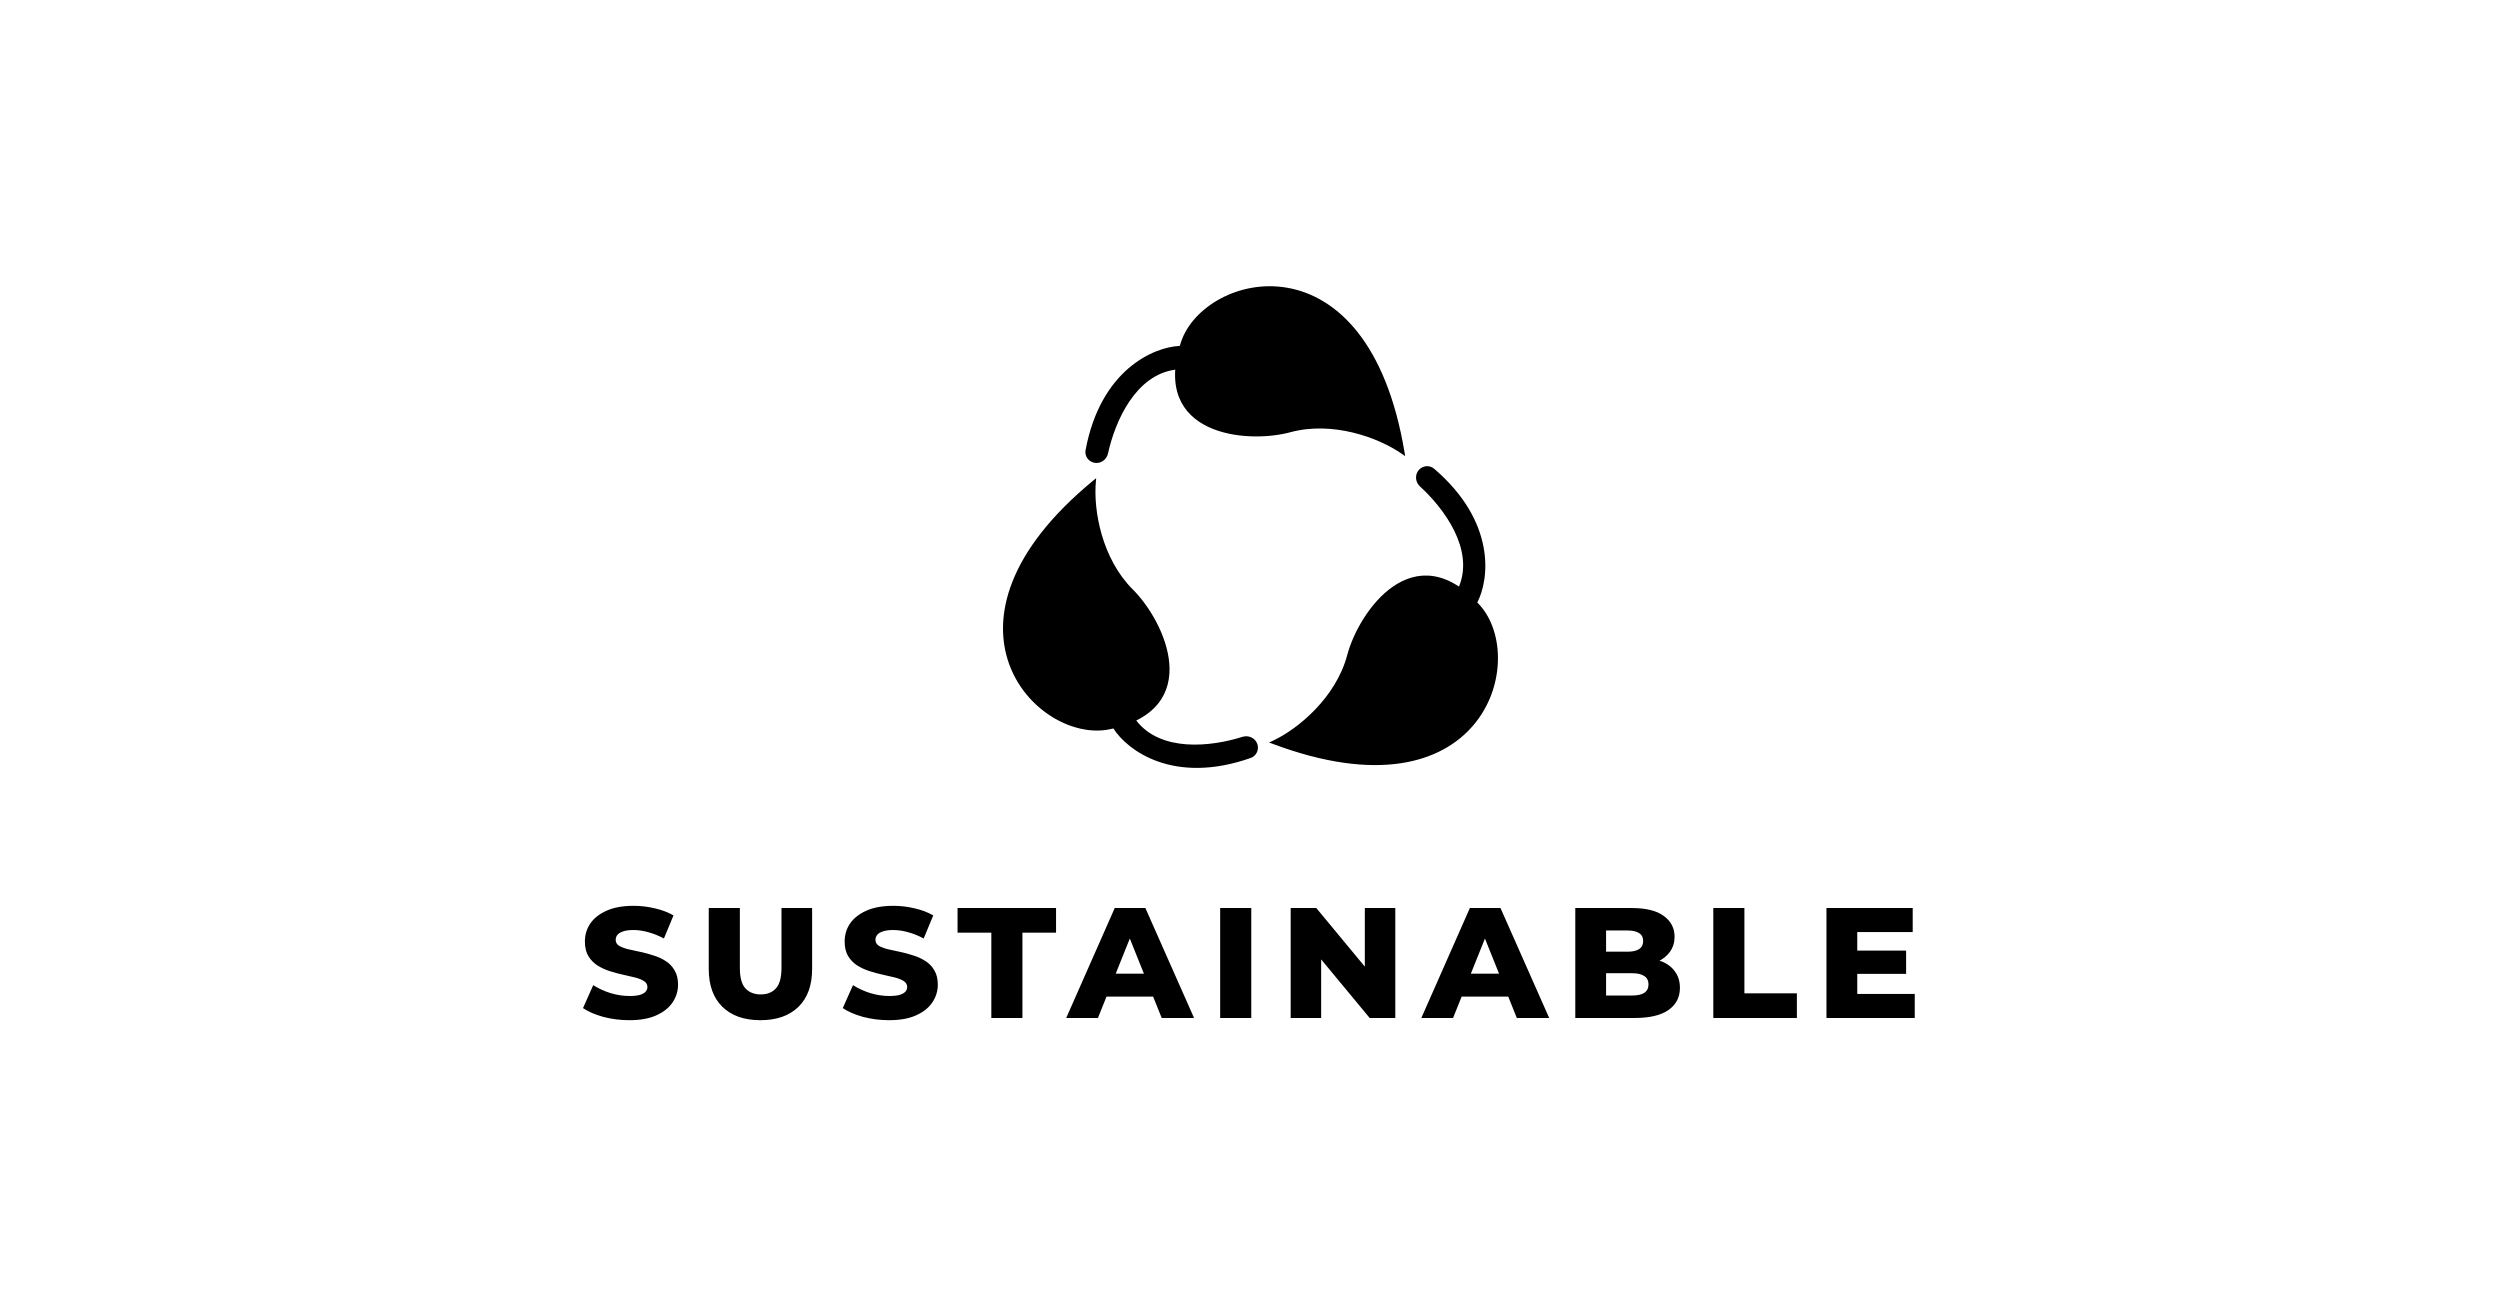 <svg xmlns="http://www.w3.org/2000/svg" fill="none" viewBox="0 0 690 360" height="360" width="690"><title>Sustainable Icon</title>
<path fill="black" d="M302.456 132.993C301.761 140.861 304.105 154.189 312.68 162.718C317.077 167.09 322.097 175.278 322.726 183.105C323.042 187.034 322.252 190.9 319.691 194.133C318.246 195.957 316.25 197.563 313.604 198.862C316.988 203.23 322.094 205.044 327.453 205.432C332.968 205.83 338.695 204.712 342.929 203.363C344.65 202.816 346.564 203.732 347.071 205.505C347.506 207.028 346.719 208.658 345.206 209.192C323.942 216.692 311.156 207.132 307.297 201.056C306.966 201.134 306.628 201.21 306.284 201.282C301.261 202.335 295.469 201.011 290.372 197.852C285.27 194.689 280.83 189.67 278.521 183.274C273.889 170.441 277.877 152.261 301.748 132.62L302.546 131.963L302.456 132.993ZM391.701 129.602C392.802 128.463 394.606 128.329 395.826 129.373C412.953 144.038 411.066 159.891 407.733 166.271C407.967 166.518 408.202 166.773 408.436 167.035C411.859 170.858 413.61 176.537 413.422 182.531C413.235 188.531 411.106 194.885 406.721 200.082C397.924 210.51 380.186 216.147 351.242 205.295L350.273 204.932L351.211 204.496C358.371 201.164 368.742 192.469 371.84 180.777C373.429 174.783 378.009 166.342 384.473 161.884C387.718 159.646 391.461 158.397 395.542 158.999C397.844 159.339 400.232 160.264 402.68 161.905C404.771 156.791 403.79 151.462 401.446 146.628C399.033 141.652 395.2 137.252 391.916 134.259C390.581 133.043 390.419 130.927 391.701 129.602ZM336.855 82.413C342.145 79.576 348.712 78.241 355.405 79.439C368.835 81.844 382.586 94.388 387.66 124.881L387.83 125.901L386.983 125.308C380.517 120.773 367.802 116.137 356.128 119.3C350.142 120.921 340.542 121.176 333.449 117.807C329.889 116.115 326.935 113.498 325.417 109.664C324.56 107.501 324.167 104.969 324.364 102.028C318.89 102.775 314.765 106.289 311.751 110.736C308.648 115.313 306.753 120.833 305.803 125.174C305.417 126.938 303.667 128.137 301.878 127.689C300.341 127.305 299.323 125.808 299.617 124.23C303.754 102.066 318.426 95.773 325.618 95.47C325.716 95.143 325.819 94.812 325.928 94.478C327.528 89.603 331.571 85.248 336.855 82.413Z"></path>
<path fill="black" d="M173.701 281.572C171.215 281.572 168.816 281.268 166.503 280.661C164.22 280.025 162.356 279.216 160.91 278.233L163.729 271.903C165.087 272.77 166.648 273.493 168.411 274.071C170.203 274.62 171.981 274.895 173.744 274.895C174.929 274.895 175.883 274.794 176.606 274.591C177.328 274.36 177.848 274.071 178.166 273.724C178.513 273.348 178.687 272.915 178.687 272.423C178.687 271.73 178.369 271.181 177.733 270.776C177.097 270.371 176.273 270.039 175.262 269.779C174.25 269.519 173.123 269.258 171.88 268.998C170.666 268.738 169.437 268.406 168.194 268.001C166.98 267.596 165.868 267.076 164.856 266.44C163.844 265.775 163.021 264.923 162.385 263.882C161.749 262.813 161.431 261.469 161.431 259.85C161.431 258.029 161.922 256.382 162.905 254.907C163.917 253.433 165.42 252.248 167.414 251.352C169.408 250.456 171.894 250.008 174.871 250.008C176.866 250.008 178.817 250.239 180.724 250.702C182.661 251.135 184.381 251.786 185.884 252.653L183.239 259.026C181.794 258.246 180.363 257.668 178.947 257.292C177.531 256.887 176.158 256.685 174.828 256.685C173.643 256.685 172.689 256.815 171.966 257.075C171.244 257.306 170.724 257.624 170.406 258.029C170.088 258.434 169.929 258.896 169.929 259.417C169.929 260.081 170.232 260.616 170.839 261.021C171.475 261.396 172.299 261.714 173.31 261.975C174.351 262.206 175.478 262.451 176.692 262.712C177.935 262.972 179.164 263.304 180.378 263.709C181.62 264.085 182.748 264.605 183.759 265.27C184.771 265.906 185.58 266.758 186.187 267.828C186.823 268.868 187.141 270.183 187.141 271.773C187.141 273.536 186.635 275.169 185.624 276.672C184.641 278.147 183.152 279.332 181.158 280.228C179.193 281.124 176.707 281.572 173.701 281.572ZM209.88 281.572C205.4 281.572 201.902 280.343 199.388 277.886C196.873 275.43 195.616 271.947 195.616 267.437V250.615H204.2V267.177C204.2 269.779 204.706 271.643 205.718 272.77C206.758 273.898 208.175 274.461 209.967 274.461C211.759 274.461 213.161 273.898 214.172 272.77C215.184 271.643 215.69 269.779 215.69 267.177V250.615H224.144V267.437C224.144 271.947 222.887 275.43 220.372 277.886C217.858 280.343 214.36 281.572 209.88 281.572ZM245.395 281.572C242.909 281.572 240.51 281.268 238.198 280.661C235.914 280.025 234.05 279.216 232.605 278.233L235.423 271.903C236.781 272.77 238.342 273.493 240.105 274.071C241.897 274.62 243.675 274.895 245.438 274.895C246.623 274.895 247.577 274.794 248.3 274.591C249.022 274.36 249.543 274.071 249.861 273.724C250.207 273.348 250.381 272.915 250.381 272.423C250.381 271.73 250.063 271.181 249.427 270.776C248.791 270.371 247.967 270.039 246.956 269.779C245.944 269.519 244.817 269.258 243.574 268.998C242.36 268.738 241.131 268.406 239.889 268.001C238.675 267.596 237.562 267.076 236.55 266.44C235.538 265.775 234.715 264.923 234.079 263.882C233.443 262.813 233.125 261.469 233.125 259.85C233.125 258.029 233.616 256.382 234.599 254.907C235.611 253.433 237.114 252.248 239.108 251.352C241.103 250.456 243.588 250.008 246.565 250.008C248.56 250.008 250.511 250.239 252.419 250.702C254.355 251.135 256.075 251.786 257.578 252.653L254.933 259.026C253.488 258.246 252.057 257.668 250.641 257.292C249.225 256.887 247.852 256.685 246.522 256.685C245.337 256.685 244.383 256.815 243.661 257.075C242.938 257.306 242.418 257.624 242.1 258.029C241.782 258.434 241.623 258.896 241.623 259.417C241.623 260.081 241.926 260.616 242.533 261.021C243.169 261.396 243.993 261.714 245.005 261.975C246.045 262.206 247.172 262.451 248.386 262.712C249.629 262.972 250.858 263.304 252.072 263.709C253.315 264.085 254.442 264.605 255.454 265.27C256.465 265.906 257.275 266.758 257.882 267.828C258.517 268.868 258.835 270.183 258.835 271.773C258.835 273.536 258.33 275.169 257.318 276.672C256.335 278.147 254.847 279.332 252.852 280.228C250.887 281.124 248.401 281.572 245.395 281.572ZM273.607 280.965V257.422H264.285V250.615H291.47V257.422H282.191V280.965H273.607ZM294.271 280.965L307.668 250.615H316.123L329.563 280.965H320.632L310.139 254.821H313.521L303.029 280.965H294.271ZM301.598 275.068L303.809 268.738H318.637L320.848 275.068H301.598ZM336.766 280.965V250.615H345.351V280.965H336.766ZM356.227 280.965V250.615H363.295L380.03 270.819H376.692V250.615H385.103V280.965H378.036L361.3 260.761H364.639V280.965H356.227ZM392.285 280.965L405.683 250.615H414.137L427.578 280.965H418.646L408.154 254.821H411.536L401.044 280.965H392.285ZM399.613 275.068L401.824 268.738H416.652L418.863 275.068H399.613ZM434.781 280.965V250.615H450.302C454.291 250.615 457.268 251.352 459.234 252.826C461.199 254.272 462.182 256.179 462.182 258.549C462.182 260.11 461.763 261.483 460.925 262.668C460.115 263.824 458.959 264.749 457.456 265.443C455.982 266.108 454.219 266.44 452.167 266.44L453.034 264.359C455.173 264.359 457.037 264.692 458.627 265.356C460.217 265.992 461.445 266.932 462.312 268.175C463.208 269.389 463.656 270.877 463.656 272.64C463.656 275.271 462.587 277.323 460.448 278.797C458.338 280.242 455.245 280.965 451.169 280.965H434.781ZM443.279 274.765H450.476C451.95 274.765 453.063 274.519 453.814 274.028C454.595 273.507 454.985 272.727 454.985 271.686C454.985 270.646 454.595 269.88 453.814 269.389C453.063 268.868 451.95 268.608 450.476 268.608H442.672V262.668H449.175C450.62 262.668 451.704 262.423 452.427 261.931C453.149 261.44 453.511 260.703 453.511 259.72C453.511 258.737 453.149 258.015 452.427 257.552C451.704 257.061 450.62 256.815 449.175 256.815H443.279V274.765ZM472.872 280.965V250.615H481.456V274.158H495.937V280.965H472.872ZM511.995 262.365H526.086V268.782H511.995V262.365ZM512.602 274.331H528.47V280.965H504.104V250.615H527.906V257.249H512.602V274.331Z"></path>
</svg>
